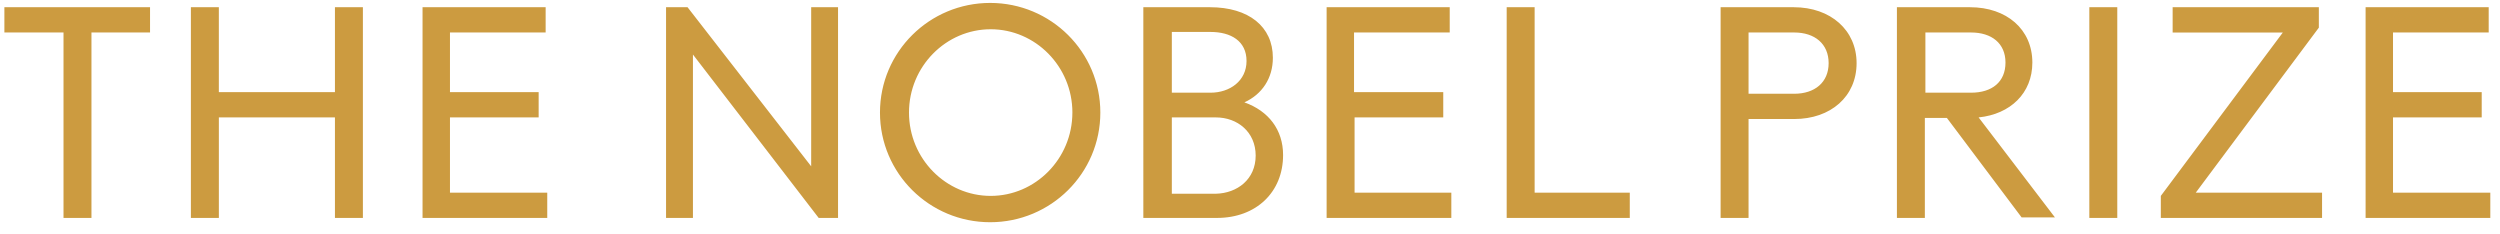 <svg class="site-logo-icon site-logo-icon--small" xmlns="http://www.w3.org/2000/svg" width="171" height="16" fill="currentColor" color="#cc9b40" viewBox="0 0 171 16">
    <path d="M10.3 2.222H6.256v12.684H4.344V2.222H.3V.494h9.963v1.728h.037ZM24.822.494v14.412H22.91V8.03h-7.94v6.875h-1.913V.494h1.912v5.809h7.941V.494h1.912Zm12.61 12.684v1.728h-8.53V.494h8.42v1.728h-6.544v4.081h6.066v1.728h-6.066v5.147h6.654ZM57.322.494v14.412h-1.324L47.397 3.729v11.177h-1.839V.494h1.47l8.457 10.883V.494h1.838ZM60.19 7.7c0-4.154 3.382-7.5 7.537-7.5 4.154 0 7.536 3.346 7.536 7.5s-3.382 7.5-7.537 7.5c-4.154 0-7.536-3.346-7.536-7.5Zm13.162 0c0-3.162-2.537-5.699-5.589-5.699-3.051 0-5.588 2.537-5.588 5.699s2.537 5.699 5.588 5.699c3.052 0 5.588-2.537 5.588-5.699Zm14.411 2.904c0 2.537-1.838 4.302-4.522 4.302h-5.037V.494h4.56c2.646 0 4.3 1.324 4.3 3.456 0 1.397-.735 2.5-1.948 3.051 1.655.589 2.647 1.875 2.647 3.603Zm-7.61-8.419V6.34H82.8c1.324 0 2.463-.81 2.463-2.17 0-1.36-1.066-1.985-2.463-1.985h-2.647Zm5.735 8.456c0-1.617-1.25-2.61-2.72-2.61h-3.015v5.22h3.015c1.47-.036 2.72-.992 2.72-2.61Zm13.383 2.537v1.728h-8.53V.494h8.42v1.728h-6.545v4.081h6.103v1.728h-6.066v5.147h6.618Zm12.206 0v1.728h-8.42V.494h1.912v12.684h6.508Zm15.514-8.86c0 2.28-1.765 3.823-4.265 3.823h-3.125v6.765h-1.911V.494h5c2.537 0 4.301 1.581 4.301 3.824Zm-1.912 0c0-1.324-.955-2.096-2.353-2.096h-3.125v4.191h3.125c1.398 0 2.353-.772 2.353-2.095Zm8.089 3.75h-1.508v6.838h-1.911V.494h5c2.5 0 4.264 1.507 4.264 3.787 0 2.095-1.507 3.53-3.676 3.75l5.22 6.838h-2.279l-5.11-6.801Zm-1.471-1.728h3.125c1.434 0 2.353-.736 2.353-2.06 0-1.323-.956-2.058-2.353-2.058h-3.125V6.34ZM142.91.494h1.912v14.412h-1.912V.494ZM147.8 13.4l8.346-11.177h-7.537V.494h10v1.397l-8.419 11.287h8.639v1.728H147.8v-1.508Zm22.537-.221v1.728h-8.53V.494h8.42v1.728h-6.545v4.081h6.067v1.728h-6.067v5.147h6.655Z"></path>
</svg>